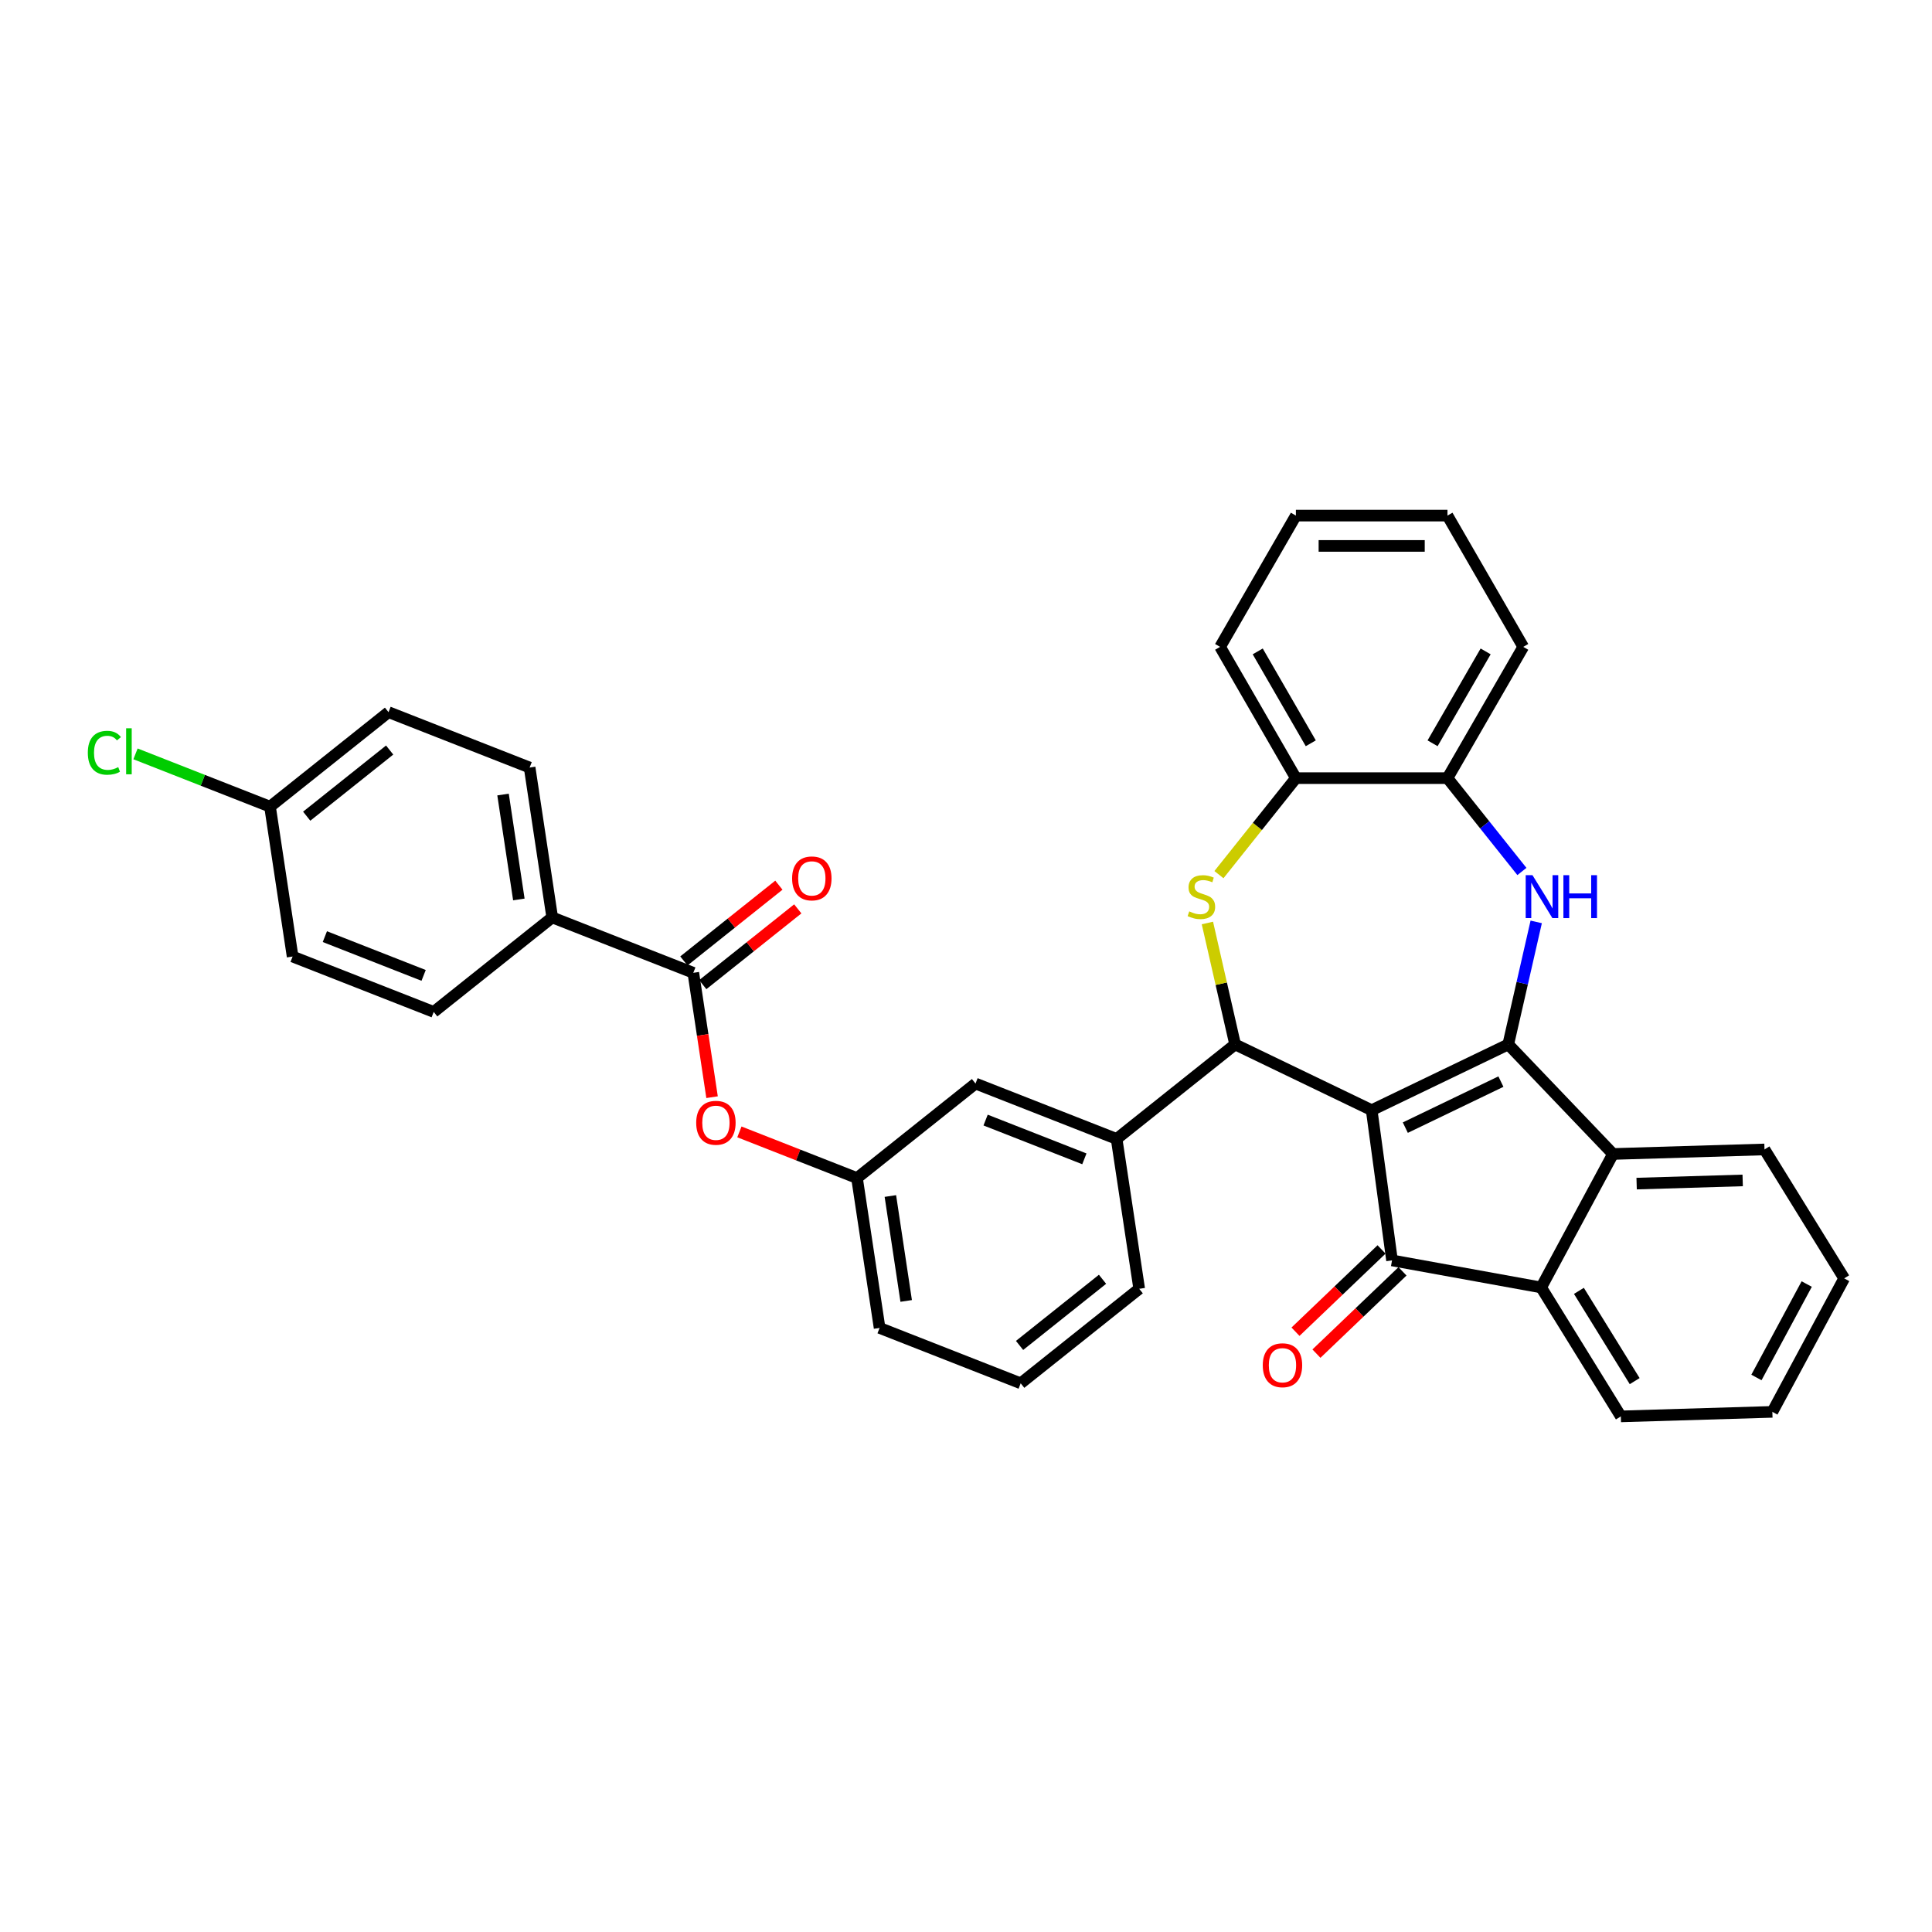 <?xml version='1.0' encoding='iso-8859-1'?>
<svg version='1.1' baseProfile='full'
              xmlns='http://www.w3.org/2000/svg'
                      xmlns:rdkit='http://www.rdkit.org/xml'
                      xmlns:xlink='http://www.w3.org/1999/xlink'
                  xml:space='preserve'
width='1000px' height='1000px' viewBox='0 0 1000 1000'>
<!-- END OF HEADER -->
<rect style='opacity:1.0;fill:#FFFFFF;stroke:none' width='1000' height='1000' x='0' y='0'> </rect>
<path class='bond-0' d='M 709.979,574.631 L 780.665,540.59' style='fill:none;fill-rule:evenodd;stroke:#000000;stroke-width:6px;stroke-linecap:butt;stroke-linejoin:miter;stroke-opacity:1' />
<path class='bond-0' d='M 727.39,583.662 L 776.87,559.834' style='fill:none;fill-rule:evenodd;stroke:#000000;stroke-width:6px;stroke-linecap:butt;stroke-linejoin:miter;stroke-opacity:1' />
<path class='bond-1' d='M 709.979,574.631 L 720.511,652.376' style='fill:none;fill-rule:evenodd;stroke:#000000;stroke-width:6px;stroke-linecap:butt;stroke-linejoin:miter;stroke-opacity:1' />
<path class='bond-2' d='M 709.979,574.631 L 639.294,540.59' style='fill:none;fill-rule:evenodd;stroke:#000000;stroke-width:6px;stroke-linecap:butt;stroke-linejoin:miter;stroke-opacity:1' />
<path class='bond-3' d='M 780.665,540.59 L 787.903,508.882' style='fill:none;fill-rule:evenodd;stroke:#000000;stroke-width:6px;stroke-linecap:butt;stroke-linejoin:miter;stroke-opacity:1' />
<path class='bond-3' d='M 787.903,508.882 L 795.14,477.173' style='fill:none;fill-rule:evenodd;stroke:#0000FF;stroke-width:6px;stroke-linecap:butt;stroke-linejoin:miter;stroke-opacity:1' />
<path class='bond-5' d='M 780.665,540.59 L 834.883,597.297' style='fill:none;fill-rule:evenodd;stroke:#000000;stroke-width:6px;stroke-linecap:butt;stroke-linejoin:miter;stroke-opacity:1' />
<path class='bond-6' d='M 720.511,652.376 L 797.705,666.385' style='fill:none;fill-rule:evenodd;stroke:#000000;stroke-width:6px;stroke-linecap:butt;stroke-linejoin:miter;stroke-opacity:1' />
<path class='bond-12' d='M 715.089,646.705 L 692.816,668.001' style='fill:none;fill-rule:evenodd;stroke:#000000;stroke-width:6px;stroke-linecap:butt;stroke-linejoin:miter;stroke-opacity:1' />
<path class='bond-12' d='M 692.816,668.001 L 670.543,689.296' style='fill:none;fill-rule:evenodd;stroke:#FF0000;stroke-width:6px;stroke-linecap:butt;stroke-linejoin:miter;stroke-opacity:1' />
<path class='bond-12' d='M 725.933,658.047 L 703.659,679.342' style='fill:none;fill-rule:evenodd;stroke:#000000;stroke-width:6px;stroke-linecap:butt;stroke-linejoin:miter;stroke-opacity:1' />
<path class='bond-12' d='M 703.659,679.342 L 681.386,700.638' style='fill:none;fill-rule:evenodd;stroke:#FF0000;stroke-width:6px;stroke-linecap:butt;stroke-linejoin:miter;stroke-opacity:1' />
<path class='bond-4' d='M 639.294,540.59 L 632.121,509.164' style='fill:none;fill-rule:evenodd;stroke:#000000;stroke-width:6px;stroke-linecap:butt;stroke-linejoin:miter;stroke-opacity:1' />
<path class='bond-4' d='M 632.121,509.164 L 624.948,477.738' style='fill:none;fill-rule:evenodd;stroke:#CCCC00;stroke-width:6px;stroke-linecap:butt;stroke-linejoin:miter;stroke-opacity:1' />
<path class='bond-8' d='M 639.294,540.59 L 577.955,589.506' style='fill:none;fill-rule:evenodd;stroke:#000000;stroke-width:6px;stroke-linecap:butt;stroke-linejoin:miter;stroke-opacity:1' />
<path class='bond-9' d='M 787.736,451.077 L 768.471,426.92' style='fill:none;fill-rule:evenodd;stroke:#0000FF;stroke-width:6px;stroke-linecap:butt;stroke-linejoin:miter;stroke-opacity:1' />
<path class='bond-9' d='M 768.471,426.92 L 749.207,402.763' style='fill:none;fill-rule:evenodd;stroke:#000000;stroke-width:6px;stroke-linecap:butt;stroke-linejoin:miter;stroke-opacity:1' />
<path class='bond-10' d='M 630.921,452.71 L 650.836,427.737' style='fill:none;fill-rule:evenodd;stroke:#CCCC00;stroke-width:6px;stroke-linecap:butt;stroke-linejoin:miter;stroke-opacity:1' />
<path class='bond-10' d='M 650.836,427.737 L 670.752,402.763' style='fill:none;fill-rule:evenodd;stroke:#000000;stroke-width:6px;stroke-linecap:butt;stroke-linejoin:miter;stroke-opacity:1' />
<path class='bond-23' d='M 834.883,597.297 L 913.303,594.95' style='fill:none;fill-rule:evenodd;stroke:#000000;stroke-width:6px;stroke-linecap:butt;stroke-linejoin:miter;stroke-opacity:1' />
<path class='bond-23' d='M 847.115,612.629 L 902.009,610.986' style='fill:none;fill-rule:evenodd;stroke:#000000;stroke-width:6px;stroke-linecap:butt;stroke-linejoin:miter;stroke-opacity:1' />
<path class='bond-34' d='M 834.883,597.297 L 797.705,666.385' style='fill:none;fill-rule:evenodd;stroke:#000000;stroke-width:6px;stroke-linecap:butt;stroke-linejoin:miter;stroke-opacity:1' />
<path class='bond-24' d='M 797.705,666.385 L 838.948,733.125' style='fill:none;fill-rule:evenodd;stroke:#000000;stroke-width:6px;stroke-linecap:butt;stroke-linejoin:miter;stroke-opacity:1' />
<path class='bond-24' d='M 817.24,668.147 L 846.11,714.865' style='fill:none;fill-rule:evenodd;stroke:#000000;stroke-width:6px;stroke-linecap:butt;stroke-linejoin:miter;stroke-opacity:1' />
<path class='bond-7' d='M 358.859,503.518 L 363.711,535.709' style='fill:none;fill-rule:evenodd;stroke:#000000;stroke-width:6px;stroke-linecap:butt;stroke-linejoin:miter;stroke-opacity:1' />
<path class='bond-7' d='M 363.711,535.709 L 368.563,567.9' style='fill:none;fill-rule:evenodd;stroke:#FF0000;stroke-width:6px;stroke-linecap:butt;stroke-linejoin:miter;stroke-opacity:1' />
<path class='bond-13' d='M 358.859,503.518 L 285.827,474.855' style='fill:none;fill-rule:evenodd;stroke:#000000;stroke-width:6px;stroke-linecap:butt;stroke-linejoin:miter;stroke-opacity:1' />
<path class='bond-15' d='M 363.751,509.652 L 388.34,490.042' style='fill:none;fill-rule:evenodd;stroke:#000000;stroke-width:6px;stroke-linecap:butt;stroke-linejoin:miter;stroke-opacity:1' />
<path class='bond-15' d='M 388.34,490.042 L 412.929,470.433' style='fill:none;fill-rule:evenodd;stroke:#FF0000;stroke-width:6px;stroke-linecap:butt;stroke-linejoin:miter;stroke-opacity:1' />
<path class='bond-15' d='M 353.968,497.384 L 378.557,477.775' style='fill:none;fill-rule:evenodd;stroke:#000000;stroke-width:6px;stroke-linecap:butt;stroke-linejoin:miter;stroke-opacity:1' />
<path class='bond-15' d='M 378.557,477.775 L 403.146,458.165' style='fill:none;fill-rule:evenodd;stroke:#FF0000;stroke-width:6px;stroke-linecap:butt;stroke-linejoin:miter;stroke-opacity:1' />
<path class='bond-14' d='M 577.955,589.506 L 504.923,560.843' style='fill:none;fill-rule:evenodd;stroke:#000000;stroke-width:6px;stroke-linecap:butt;stroke-linejoin:miter;stroke-opacity:1' />
<path class='bond-14' d='M 561.268,599.813 L 510.145,579.749' style='fill:none;fill-rule:evenodd;stroke:#000000;stroke-width:6px;stroke-linecap:butt;stroke-linejoin:miter;stroke-opacity:1' />
<path class='bond-25' d='M 577.955,589.506 L 589.648,667.085' style='fill:none;fill-rule:evenodd;stroke:#000000;stroke-width:6px;stroke-linecap:butt;stroke-linejoin:miter;stroke-opacity:1' />
<path class='bond-27' d='M 749.207,402.763 L 788.435,334.819' style='fill:none;fill-rule:evenodd;stroke:#000000;stroke-width:6px;stroke-linecap:butt;stroke-linejoin:miter;stroke-opacity:1' />
<path class='bond-27' d='M 741.502,384.726 L 768.962,337.165' style='fill:none;fill-rule:evenodd;stroke:#000000;stroke-width:6px;stroke-linecap:butt;stroke-linejoin:miter;stroke-opacity:1' />
<path class='bond-35' d='M 749.207,402.763 L 670.752,402.763' style='fill:none;fill-rule:evenodd;stroke:#000000;stroke-width:6px;stroke-linecap:butt;stroke-linejoin:miter;stroke-opacity:1' />
<path class='bond-28' d='M 670.752,402.763 L 631.524,334.819' style='fill:none;fill-rule:evenodd;stroke:#000000;stroke-width:6px;stroke-linecap:butt;stroke-linejoin:miter;stroke-opacity:1' />
<path class='bond-28' d='M 678.457,384.726 L 650.997,337.165' style='fill:none;fill-rule:evenodd;stroke:#000000;stroke-width:6px;stroke-linecap:butt;stroke-linejoin:miter;stroke-opacity:1' />
<path class='bond-11' d='M 382.713,585.869 L 413.149,597.814' style='fill:none;fill-rule:evenodd;stroke:#FF0000;stroke-width:6px;stroke-linecap:butt;stroke-linejoin:miter;stroke-opacity:1' />
<path class='bond-11' d='M 413.149,597.814 L 443.584,609.76' style='fill:none;fill-rule:evenodd;stroke:#000000;stroke-width:6px;stroke-linecap:butt;stroke-linejoin:miter;stroke-opacity:1' />
<path class='bond-17' d='M 285.827,474.855 L 274.134,397.276' style='fill:none;fill-rule:evenodd;stroke:#000000;stroke-width:6px;stroke-linecap:butt;stroke-linejoin:miter;stroke-opacity:1' />
<path class='bond-17' d='M 268.558,465.557 L 260.372,411.251' style='fill:none;fill-rule:evenodd;stroke:#000000;stroke-width:6px;stroke-linecap:butt;stroke-linejoin:miter;stroke-opacity:1' />
<path class='bond-18' d='M 285.827,474.855 L 224.489,523.771' style='fill:none;fill-rule:evenodd;stroke:#000000;stroke-width:6px;stroke-linecap:butt;stroke-linejoin:miter;stroke-opacity:1' />
<path class='bond-16' d='M 504.923,560.843 L 443.584,609.76' style='fill:none;fill-rule:evenodd;stroke:#000000;stroke-width:6px;stroke-linecap:butt;stroke-linejoin:miter;stroke-opacity:1' />
<path class='bond-37' d='M 443.584,609.76 L 455.277,687.338' style='fill:none;fill-rule:evenodd;stroke:#000000;stroke-width:6px;stroke-linecap:butt;stroke-linejoin:miter;stroke-opacity:1' />
<path class='bond-37' d='M 460.854,619.058 L 469.039,673.363' style='fill:none;fill-rule:evenodd;stroke:#000000;stroke-width:6px;stroke-linecap:butt;stroke-linejoin:miter;stroke-opacity:1' />
<path class='bond-21' d='M 274.134,397.276 L 201.102,368.613' style='fill:none;fill-rule:evenodd;stroke:#000000;stroke-width:6px;stroke-linecap:butt;stroke-linejoin:miter;stroke-opacity:1' />
<path class='bond-20' d='M 224.489,523.771 L 151.457,495.108' style='fill:none;fill-rule:evenodd;stroke:#000000;stroke-width:6px;stroke-linecap:butt;stroke-linejoin:miter;stroke-opacity:1' />
<path class='bond-20' d='M 219.266,504.865 L 168.144,484.801' style='fill:none;fill-rule:evenodd;stroke:#000000;stroke-width:6px;stroke-linecap:butt;stroke-linejoin:miter;stroke-opacity:1' />
<path class='bond-19' d='M 139.764,417.529 L 151.457,495.108' style='fill:none;fill-rule:evenodd;stroke:#000000;stroke-width:6px;stroke-linecap:butt;stroke-linejoin:miter;stroke-opacity:1' />
<path class='bond-22' d='M 139.764,417.529 L 104.95,403.866' style='fill:none;fill-rule:evenodd;stroke:#000000;stroke-width:6px;stroke-linecap:butt;stroke-linejoin:miter;stroke-opacity:1' />
<path class='bond-22' d='M 104.95,403.866 L 70.137,390.202' style='fill:none;fill-rule:evenodd;stroke:#00CC00;stroke-width:6px;stroke-linecap:butt;stroke-linejoin:miter;stroke-opacity:1' />
<path class='bond-39' d='M 139.764,417.529 L 201.102,368.613' style='fill:none;fill-rule:evenodd;stroke:#000000;stroke-width:6px;stroke-linecap:butt;stroke-linejoin:miter;stroke-opacity:1' />
<path class='bond-39' d='M 158.748,422.459 L 201.685,388.218' style='fill:none;fill-rule:evenodd;stroke:#000000;stroke-width:6px;stroke-linecap:butt;stroke-linejoin:miter;stroke-opacity:1' />
<path class='bond-30' d='M 913.303,594.95 L 954.545,661.691' style='fill:none;fill-rule:evenodd;stroke:#000000;stroke-width:6px;stroke-linecap:butt;stroke-linejoin:miter;stroke-opacity:1' />
<path class='bond-31' d='M 838.948,733.125 L 917.368,730.778' style='fill:none;fill-rule:evenodd;stroke:#000000;stroke-width:6px;stroke-linecap:butt;stroke-linejoin:miter;stroke-opacity:1' />
<path class='bond-26' d='M 589.648,667.085 L 528.309,716.001' style='fill:none;fill-rule:evenodd;stroke:#000000;stroke-width:6px;stroke-linecap:butt;stroke-linejoin:miter;stroke-opacity:1' />
<path class='bond-26' d='M 570.664,662.155 L 527.727,696.396' style='fill:none;fill-rule:evenodd;stroke:#000000;stroke-width:6px;stroke-linecap:butt;stroke-linejoin:miter;stroke-opacity:1' />
<path class='bond-29' d='M 528.309,716.001 L 455.277,687.338' style='fill:none;fill-rule:evenodd;stroke:#000000;stroke-width:6px;stroke-linecap:butt;stroke-linejoin:miter;stroke-opacity:1' />
<path class='bond-33' d='M 788.435,334.819 L 749.207,266.875' style='fill:none;fill-rule:evenodd;stroke:#000000;stroke-width:6px;stroke-linecap:butt;stroke-linejoin:miter;stroke-opacity:1' />
<path class='bond-32' d='M 631.524,334.819 L 670.752,266.875' style='fill:none;fill-rule:evenodd;stroke:#000000;stroke-width:6px;stroke-linecap:butt;stroke-linejoin:miter;stroke-opacity:1' />
<path class='bond-36' d='M 954.545,661.691 L 917.368,730.778' style='fill:none;fill-rule:evenodd;stroke:#000000;stroke-width:6px;stroke-linecap:butt;stroke-linejoin:miter;stroke-opacity:1' />
<path class='bond-36' d='M 935.151,664.618 L 909.127,712.979' style='fill:none;fill-rule:evenodd;stroke:#000000;stroke-width:6px;stroke-linecap:butt;stroke-linejoin:miter;stroke-opacity:1' />
<path class='bond-38' d='M 670.752,266.875 L 749.207,266.875' style='fill:none;fill-rule:evenodd;stroke:#000000;stroke-width:6px;stroke-linecap:butt;stroke-linejoin:miter;stroke-opacity:1' />
<path class='bond-38' d='M 682.52,282.566 L 737.439,282.566' style='fill:none;fill-rule:evenodd;stroke:#000000;stroke-width:6px;stroke-linecap:butt;stroke-linejoin:miter;stroke-opacity:1' />
<path  class='atom-4' d='M 793.212 452.993
L 800.492 464.761
Q 801.214 465.922, 802.375 468.025
Q 803.537 470.128, 803.599 470.253
L 803.599 452.993
L 806.549 452.993
L 806.549 475.211
L 803.505 475.211
L 795.691 462.345
Q 794.781 460.838, 793.808 459.112
Q 792.867 457.386, 792.584 456.853
L 792.584 475.211
L 789.697 475.211
L 789.697 452.993
L 793.212 452.993
' fill='#0000FF'/>
<path  class='atom-4' d='M 809.217 452.993
L 812.229 452.993
L 812.229 462.439
L 823.59 462.439
L 823.59 452.993
L 826.602 452.993
L 826.602 475.211
L 823.59 475.211
L 823.59 464.949
L 812.229 464.949
L 812.229 475.211
L 809.217 475.211
L 809.217 452.993
' fill='#0000FF'/>
<path  class='atom-5' d='M 615.559 471.728
Q 615.81 471.822, 616.846 472.262
Q 617.882 472.701, 619.011 472.983
Q 620.173 473.234, 621.302 473.234
Q 623.405 473.234, 624.629 472.23
Q 625.853 471.195, 625.853 469.406
Q 625.853 468.182, 625.225 467.429
Q 624.629 466.676, 623.687 466.268
Q 622.746 465.86, 621.177 465.389
Q 619.2 464.793, 618.007 464.228
Q 616.846 463.663, 615.999 462.47
Q 615.183 461.278, 615.183 459.269
Q 615.183 456.476, 617.066 454.75
Q 618.98 453.024, 622.746 453.024
Q 625.319 453.024, 628.238 454.248
L 627.516 456.665
Q 624.849 455.566, 622.84 455.566
Q 620.675 455.566, 619.482 456.476
Q 618.29 457.355, 618.321 458.893
Q 618.321 460.085, 618.917 460.807
Q 619.545 461.529, 620.424 461.937
Q 621.334 462.345, 622.84 462.816
Q 624.849 463.443, 626.041 464.071
Q 627.234 464.698, 628.081 465.985
Q 628.96 467.24, 628.96 469.406
Q 628.96 472.481, 626.888 474.144
Q 624.849 475.776, 621.428 475.776
Q 619.451 475.776, 617.944 475.337
Q 616.47 474.929, 614.712 474.207
L 615.559 471.728
' fill='#CCCC00'/>
<path  class='atom-12' d='M 360.353 581.159
Q 360.353 575.824, 362.989 572.843
Q 365.625 569.862, 370.552 569.862
Q 375.479 569.862, 378.115 572.843
Q 380.752 575.824, 380.752 581.159
Q 380.752 586.557, 378.084 589.633
Q 375.417 592.677, 370.552 592.677
Q 365.657 592.677, 362.989 589.633
Q 360.353 586.588, 360.353 581.159
M 370.552 590.166
Q 373.942 590.166, 375.762 587.907
Q 377.613 585.616, 377.613 581.159
Q 377.613 576.797, 375.762 574.601
Q 373.942 572.372, 370.552 572.372
Q 367.163 572.372, 365.312 574.569
Q 363.491 576.766, 363.491 581.159
Q 363.491 585.647, 365.312 587.907
Q 367.163 590.166, 370.552 590.166
' fill='#FF0000'/>
<path  class='atom-13' d='M 653.605 706.656
Q 653.605 701.321, 656.241 698.34
Q 658.877 695.359, 663.804 695.359
Q 668.731 695.359, 671.367 698.34
Q 674.003 701.321, 674.003 706.656
Q 674.003 712.054, 671.335 715.129
Q 668.668 718.173, 663.804 718.173
Q 658.908 718.173, 656.241 715.129
Q 653.605 712.085, 653.605 706.656
M 663.804 715.663
Q 667.193 715.663, 669.013 713.403
Q 670.865 711.113, 670.865 706.656
Q 670.865 702.294, 669.013 700.097
Q 667.193 697.869, 663.804 697.869
Q 660.414 697.869, 658.563 700.066
Q 656.743 702.263, 656.743 706.656
Q 656.743 711.144, 658.563 713.403
Q 660.414 715.663, 663.804 715.663
' fill='#FF0000'/>
<path  class='atom-16' d='M 409.999 454.664
Q 409.999 449.329, 412.635 446.348
Q 415.271 443.367, 420.198 443.367
Q 425.125 443.367, 427.761 446.348
Q 430.397 449.329, 430.397 454.664
Q 430.397 460.062, 427.73 463.138
Q 425.062 466.182, 420.198 466.182
Q 415.302 466.182, 412.635 463.138
Q 409.999 460.093, 409.999 454.664
M 420.198 463.671
Q 423.587 463.671, 425.407 461.412
Q 427.259 459.121, 427.259 454.664
Q 427.259 450.302, 425.407 448.106
Q 423.587 445.877, 420.198 445.877
Q 416.809 445.877, 414.957 448.074
Q 413.137 450.271, 413.137 454.664
Q 413.137 459.152, 414.957 461.412
Q 416.809 463.671, 420.198 463.671
' fill='#FF0000'/>
<path  class='atom-23' d='M 45.455 389.635
Q 45.455 384.112, 48.028 381.224
Q 50.633 378.306, 55.56 378.306
Q 60.141 378.306, 62.589 381.538
L 60.518 383.233
Q 58.729 380.879, 55.56 380.879
Q 52.202 380.879, 50.413 383.139
Q 48.656 385.367, 48.656 389.635
Q 48.656 394.028, 50.476 396.288
Q 52.327 398.547, 55.905 398.547
Q 58.353 398.547, 61.208 397.072
L 62.087 399.426
Q 60.926 400.179, 59.169 400.619
Q 57.411 401.058, 55.465 401.058
Q 50.633 401.058, 48.028 398.108
Q 45.455 395.158, 45.455 389.635
' fill='#00CC00'/>
<path  class='atom-23' d='M 65.288 376.957
L 68.175 376.957
L 68.175 400.776
L 65.288 400.776
L 65.288 376.957
' fill='#00CC00'/>
</svg>
